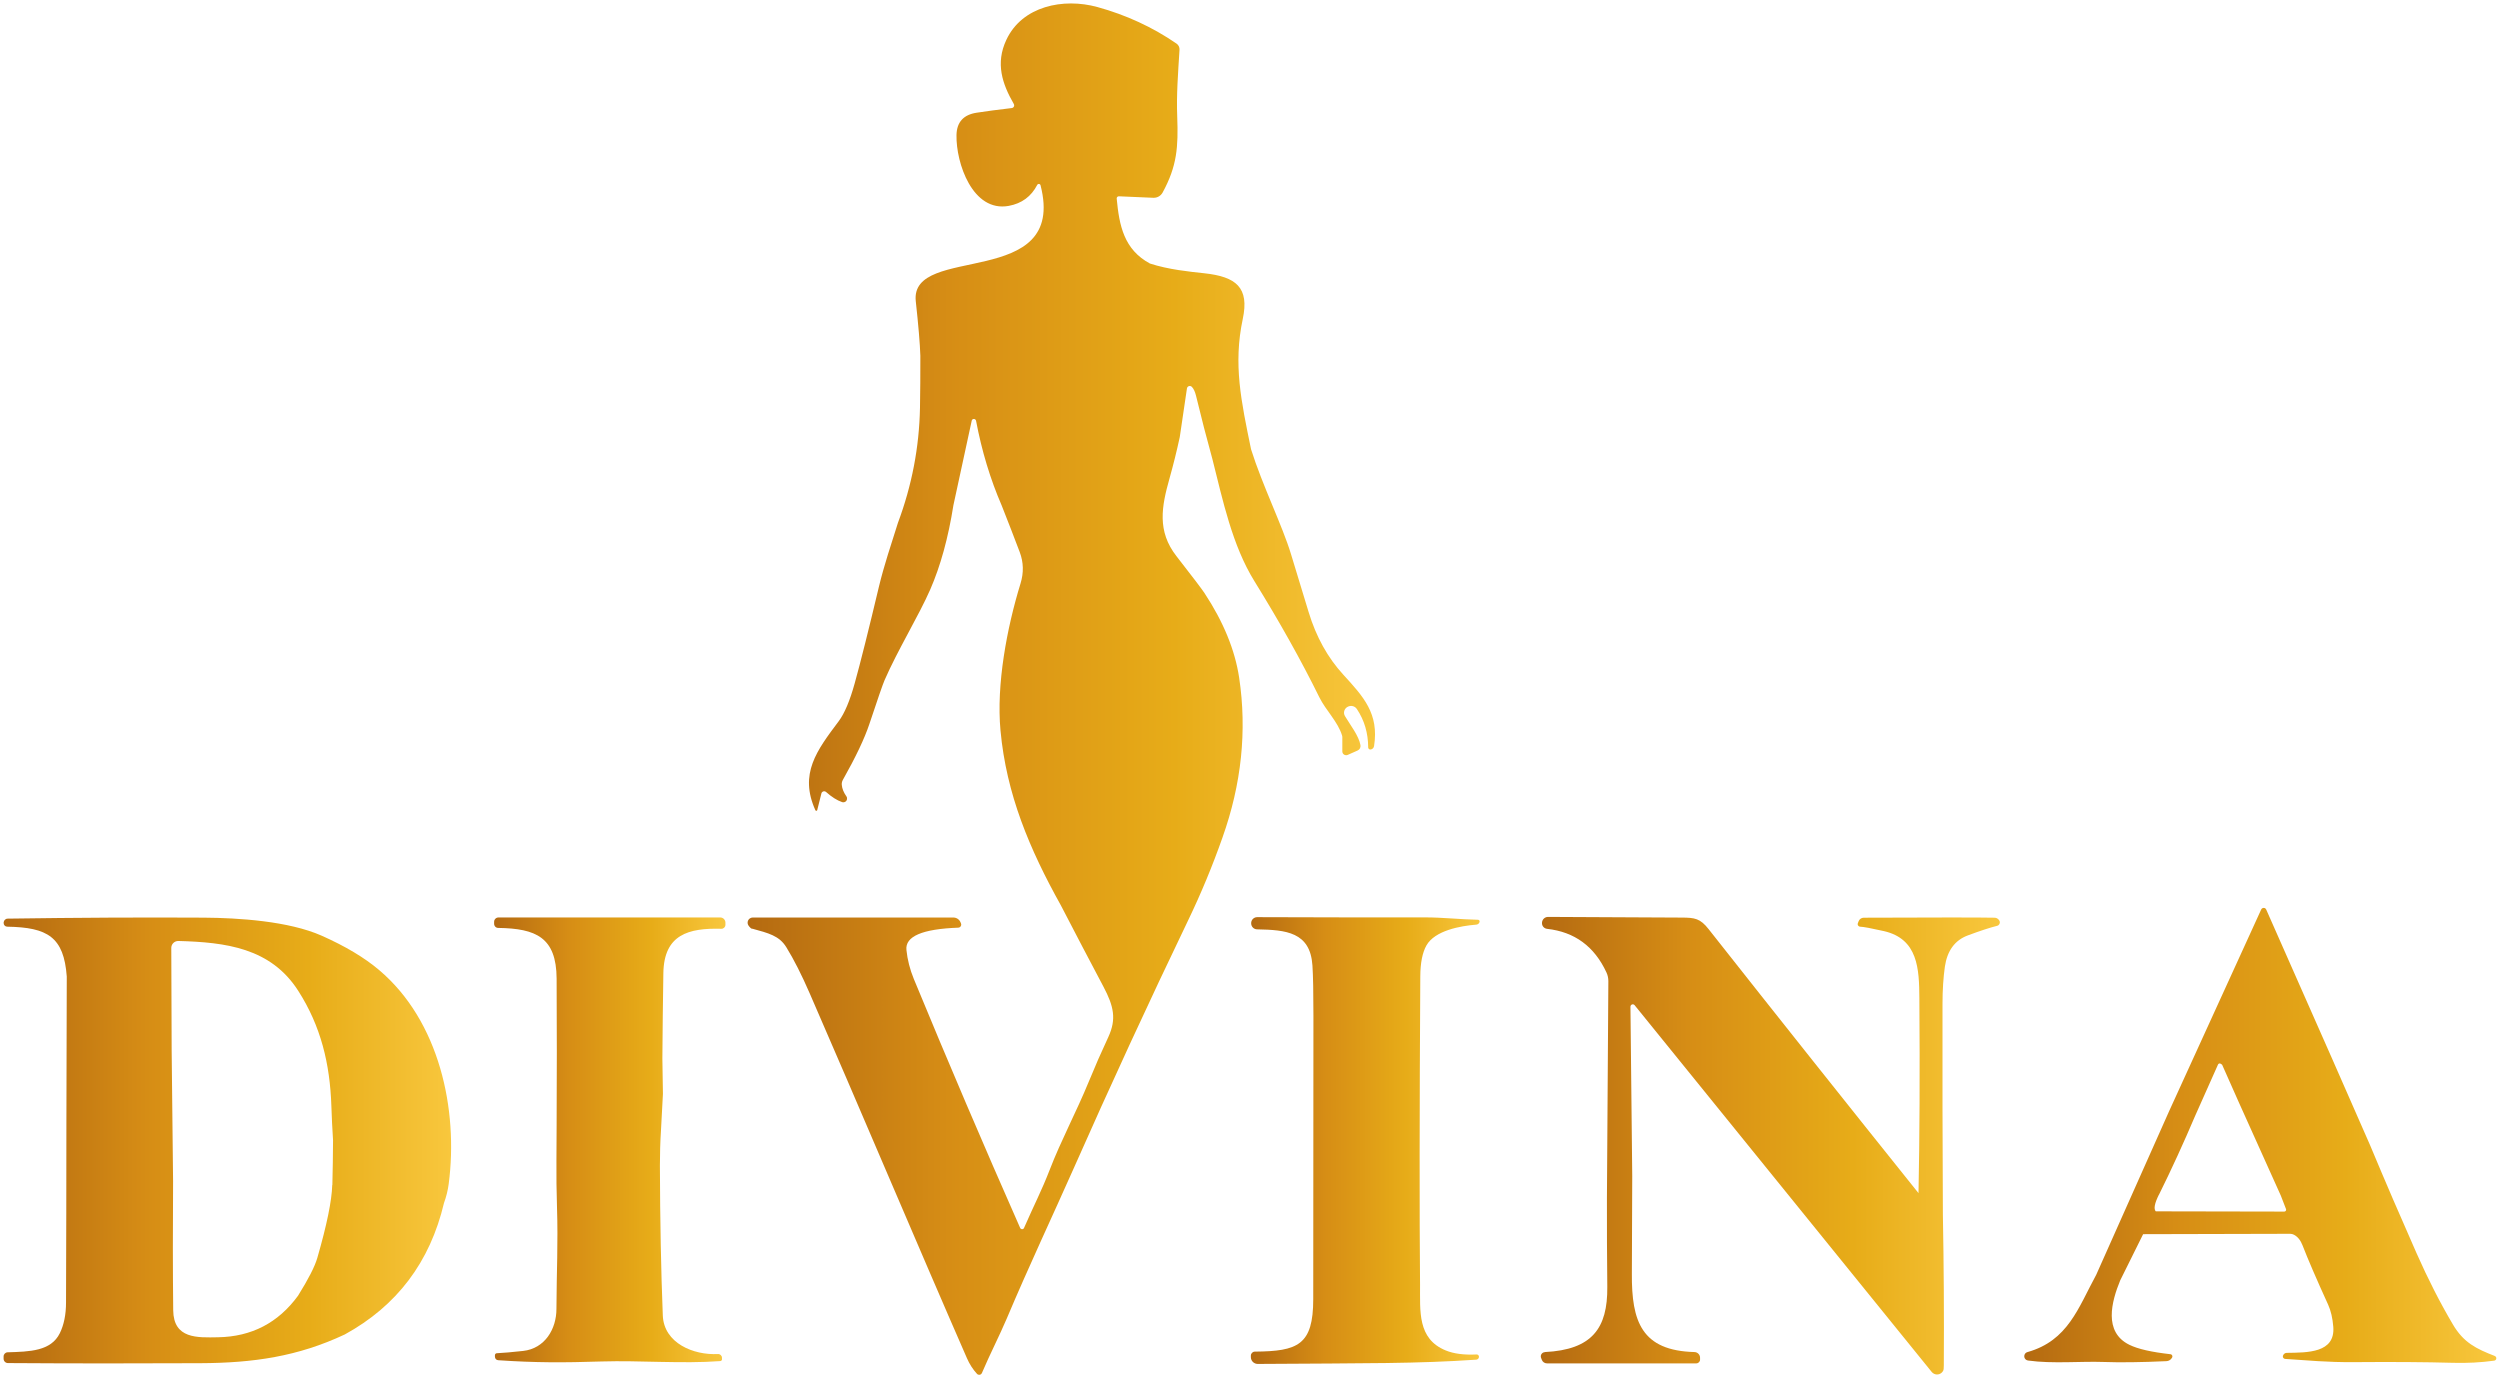 <svg xmlns="http://www.w3.org/2000/svg" width="404" height="223" viewBox="0 0 404 223" fill="none"><path d="M203.16 148.212C202.63 148.212 202.19 148.642 202.19 149.172V149.212C202.19 149.742 202.61 150.172 203.14 150.182C207.82 150.272 211.73 150.612 212.09 156.012C212.2 157.652 212.25 160.372 212.25 164.182C212.23 186.282 212.22 201.532 212.22 209.932C212.22 217.382 209.72 218.362 202.79 218.422C202.43 218.422 202.14 218.712 202.14 219.072V219.312C202.14 219.922 202.64 220.412 203.25 220.412C221.13 220.292 229.06 220.372 238.57 219.722C238.8 219.702 238.98 219.522 239 219.292C239 219.292 239 219.252 239 219.232C238.99 219.022 238.81 218.862 238.61 218.882C236.59 218.982 234.92 218.762 233.63 218.232C229.02 216.352 229.51 211.852 229.48 207.632C229.38 196.132 229.39 179.522 229.52 157.782C229.53 155.592 229.87 153.922 230.51 152.782C231.88 150.362 236.02 149.622 238.57 149.422C238.79 149.402 238.98 149.272 239.07 149.072V149.032C239.07 149.032 239.11 148.952 239.11 148.912C239.11 148.762 238.99 148.632 238.83 148.632C236.03 148.582 232.99 148.242 230.33 148.252C222.75 148.262 213.69 148.252 203.16 148.212Z" fill="url(#paint0_linear_20_1007)"></path><path d="M249.64 218.512C249.56 218.512 249.48 218.532 249.41 218.562C249.06 218.712 248.9 219.112 249.05 219.462L249.16 219.752C249.29 220.092 249.62 220.322 249.99 220.322H274.11C274.45 220.322 274.73 220.052 274.73 219.712V219.412C274.73 218.912 274.33 218.512 273.84 218.492C265.27 218.272 263.66 213.542 263.71 205.862C263.74 200.582 263.76 195.312 263.77 190.062L263.48 162.672C263.48 162.562 263.53 162.452 263.62 162.382C263.78 162.252 264.02 162.272 264.15 162.432L312.17 221.712C312.27 221.842 312.41 221.942 312.56 222.012C313.11 222.272 313.77 222.032 314.03 221.482C314.09 221.372 314.12 221.092 314.12 220.652C314.17 212.502 314.12 204.372 313.97 196.272C313.91 184.892 313.89 173.542 313.91 162.212C313.91 159.922 314.05 157.922 314.29 156.222C314.67 153.622 315.91 151.942 318 151.162C319.99 150.422 321.57 149.902 322.74 149.612C322.82 149.592 322.89 149.552 322.96 149.502C323.21 149.302 323.25 148.942 323.05 148.692C322.85 148.432 322.61 148.302 322.31 148.302C319.9 148.252 312.86 148.252 301.18 148.302C300.82 148.302 300.49 148.522 300.36 148.862L300.23 149.192C300.23 149.192 300.2 149.282 300.2 149.332C300.2 149.552 300.37 149.742 300.59 149.752C301.15 149.772 302.43 150.012 304.42 150.462C309.97 151.722 310.14 156.592 310.17 161.322C310.26 173.542 310.21 184.042 310.03 192.812C298.47 178.382 287.17 164.172 276.13 150.172C274.75 148.402 273.87 148.292 271.74 148.282C266.06 148.262 258.87 148.222 250.17 148.172C249.66 148.172 249.24 148.552 249.19 149.062V149.102C249.14 149.602 249.5 150.042 250.01 150.102C254.46 150.592 257.65 152.942 259.6 157.142C259.81 157.582 259.91 158.072 259.91 158.552L259.68 193.622C259.68 198.372 259.68 203.152 259.74 207.982C259.8 214.652 257.28 218.112 249.67 218.492L249.64 218.512Z" fill="url(#paint1_linear_20_1007)"></path><path d="M327.74 219.862C331.66 220.412 336.37 219.962 339.86 220.092C342.59 220.192 346.01 220.152 350.11 219.962C350.46 219.942 350.77 219.762 350.96 219.462L351.01 219.382C351.01 219.382 351.06 219.282 351.06 219.232C351.08 219.042 350.94 218.862 350.75 218.842C347.7 218.502 345.49 218.002 344.11 217.322C339.89 215.252 341.22 210.332 342.63 206.902L346.33 199.442L370.09 199.382C370.3 199.382 370.51 199.432 370.7 199.532C371.31 199.852 371.78 200.432 372.1 201.272C372.98 203.542 374.35 206.722 376.22 210.822C376.67 211.812 376.95 213.012 377.06 214.422C377.39 218.662 372.86 218.572 369.54 218.622C369.26 218.622 369.02 218.812 368.93 219.072C368.93 219.072 368.91 219.142 368.91 219.172C368.89 219.392 369.06 219.582 369.28 219.602C373.15 219.842 375.94 220.152 380.4 220.122C386.52 220.072 391.86 220.102 396.42 220.232C398.71 220.292 400.92 220.182 403.06 219.882C403.21 219.862 403.33 219.762 403.38 219.632C403.46 219.422 403.35 219.202 403.15 219.122C400.15 217.962 398.12 216.962 396.4 214.052C394.34 210.572 392.38 206.732 390.52 202.532C387.97 196.762 385.46 190.942 383 185.052L376.78 170.882L366.22 146.982C366.18 146.882 366.1 146.802 366 146.752C365.78 146.652 365.51 146.752 365.41 146.972L350.54 179.542L338.75 206.002C335.83 211.372 334.19 216.662 327.62 218.502C327.36 218.572 327.17 218.792 327.13 219.062C327.07 219.442 327.33 219.802 327.71 219.852L327.74 219.862ZM348.88 193.082C350.93 188.942 352.88 184.682 354.73 180.332L358.43 172.032C358.43 172.032 358.45 171.992 358.46 171.982C358.55 171.852 358.73 171.812 358.86 171.902L359.06 172.032C359.06 172.032 359.1 172.062 359.11 172.092L361.81 178.172L368.58 193.212L369.42 195.382C369.42 195.382 369.44 195.462 369.44 195.492C369.44 195.662 369.3 195.792 369.13 195.792L348.37 195.752C348.01 195.362 348.18 194.472 348.87 193.072L348.88 193.082Z" fill="url(#paint2_linear_20_1007)"></path><path d="M121.56 150.072C124.17 150.792 125.92 151.202 127.07 153.072C128.29 155.052 129.54 157.522 130.83 160.482C138.18 177.322 148.64 202.082 156.26 219.492C156.68 220.452 157.22 221.292 157.88 222.012C157.93 222.062 157.98 222.102 158.05 222.132C158.3 222.232 158.58 222.132 158.68 221.872C159.94 218.902 161.55 215.772 162.69 213.082C166.25 204.652 170.23 196.202 173.35 189.162C179.43 175.412 185.66 161.922 192.01 148.712C194.09 144.392 195.93 139.952 197.54 135.382C200.63 126.712 201.53 118.092 200.25 109.532C199.58 105.062 197.71 100.492 194.64 95.832C194.24 95.222 192.74 93.242 190.12 89.882C186.95 85.822 187.72 81.852 188.98 77.362C189.6 75.152 190.16 72.902 190.65 70.632L191.81 62.772C191.82 62.672 191.87 62.582 191.95 62.502C192.13 62.322 192.42 62.332 192.6 62.512C192.89 62.812 193.12 63.292 193.28 63.962C194.11 67.412 195 70.842 195.94 74.252C197.61 80.862 199.13 88.132 202.71 93.912C206.78 100.492 210.28 106.742 213.2 112.672C214.26 114.812 216.21 116.632 216.89 118.892C216.91 118.962 216.92 119.022 216.92 119.092V121.422C216.92 121.512 216.94 121.592 216.97 121.672C217.11 121.992 217.47 122.132 217.79 121.992L219.39 121.282C219.73 121.132 219.92 120.772 219.85 120.412C219.59 118.912 218.2 117.152 217.34 115.712C217.34 115.712 217.34 115.702 217.33 115.692C217.04 115.182 217.23 114.532 217.74 114.242L217.78 114.222C218.3 113.932 218.96 114.092 219.28 114.592C220.49 116.412 221.09 118.472 221.1 120.782C221.1 120.812 221.1 120.832 221.11 120.862C221.16 121.052 221.35 121.162 221.54 121.112H221.55C221.81 121.052 222.01 120.832 222.05 120.562C222.87 115.322 220.33 112.582 217.1 109.052C214.56 106.292 212.69 102.912 211.48 98.932C210.65 96.212 209.69 93.082 208.62 89.532C207.26 85.022 203.99 78.402 202.17 72.602C200.58 64.852 199.27 58.882 200.83 51.552C201.92 46.442 199.75 44.722 194.64 44.162C192.21 43.902 188.81 43.562 185.82 42.582C181.63 40.322 180.87 36.462 180.46 32.102C180.46 32.082 180.46 32.072 180.46 32.052C180.46 31.862 180.63 31.712 180.82 31.722L186.37 31.962C187 31.992 187.58 31.662 187.88 31.112C190.22 26.822 190.42 23.742 190.24 18.862C190.1 15.302 190.37 11.912 190.61 8.052C190.64 7.652 190.45 7.262 190.12 7.042C186.28 4.402 182.01 2.422 177.32 1.132C171.86 -0.368 165.18 0.962 162.62 6.452C160.85 10.232 161.95 13.532 163.83 16.802C163.86 16.852 163.88 16.912 163.89 16.982C163.92 17.222 163.74 17.442 163.5 17.462C161.21 17.732 159.32 17.982 157.84 18.212C155.7 18.532 154.61 19.742 154.57 21.832C154.48 26.352 157.17 34.332 163.01 33.272C165.12 32.882 166.65 31.752 167.62 29.872C167.66 29.802 167.72 29.752 167.8 29.732C167.95 29.692 168.11 29.782 168.15 29.932C172.54 46.982 146.97 39.272 147.99 48.682C148.42 52.632 148.67 55.572 148.73 57.512C148.73 60.362 148.72 63.162 148.67 65.892C148.55 72.262 147.36 78.462 145.11 84.482C144.03 87.882 142.84 91.462 142.05 94.742C140.37 101.812 139.06 107.042 138.12 110.422C137.34 113.242 136.48 115.282 135.54 116.542C131.98 121.292 129.12 125.042 131.76 130.922C131.78 130.972 131.83 131.012 131.88 131.022C131.97 131.042 132.05 130.982 132.07 130.892L132.74 128.212C132.76 128.142 132.79 128.072 132.84 128.022C133.01 127.832 133.3 127.812 133.49 127.982C134.41 128.802 135.27 129.342 136.09 129.622C136.27 129.682 136.47 129.652 136.63 129.542C136.91 129.352 136.97 128.972 136.78 128.692C136.34 128.072 136.08 127.442 136.03 126.822C136.01 126.552 136.07 126.272 136.2 126.042C138.3 122.322 139.72 119.312 140.48 117.032C141.83 112.972 142.65 110.602 142.94 109.932C145.03 105.112 148.5 99.452 150.32 95.282C151.99 91.452 153.24 86.912 154.07 81.652L157.03 67.982C157.06 67.842 157.17 67.732 157.31 67.712C157.5 67.672 157.69 67.802 157.73 67.992C158.65 72.862 160.03 77.432 161.87 81.682C162.88 84.232 163.85 86.742 164.79 89.222C165.41 90.872 165.45 92.552 164.92 94.282C162.71 101.482 160.99 110.592 161.68 118.052C162.63 128.342 166.36 137.202 171.44 146.312C173.73 150.742 176.03 155.132 178.33 159.472C179.97 162.582 180.45 164.662 179.12 167.552C177.99 169.972 176.93 172.392 175.94 174.812C173.93 179.712 171.48 184.242 169.6 189.122C168.34 192.382 167.13 194.672 165.48 198.442C165.45 198.522 165.39 198.582 165.31 198.612C165.14 198.682 164.94 198.612 164.86 198.442C158.94 185.042 153.21 171.622 147.67 158.192C147.04 156.652 146.64 155.092 146.48 153.512C146.25 151.322 149.04 150.122 154.85 149.912C154.91 149.912 154.98 149.892 155.04 149.872C155.29 149.762 155.41 149.462 155.29 149.202L155.21 149.022C155.01 148.562 154.56 148.272 154.06 148.272H121.64C121.47 148.272 121.31 148.322 121.17 148.422C120.8 148.682 120.7 149.192 120.96 149.572C121.17 149.872 121.37 150.052 121.55 150.102L121.56 150.072Z" fill="url(#paint3_linear_20_1007)"></path><path d="M61.27 156.762C58.9 154.752 55.8 152.902 51.97 151.202C46.63 148.842 38.55 148.332 32.91 148.292C23.05 148.232 12.49 148.292 1.24 148.452C0.9 148.452 0.62 148.722 0.59 149.062V149.132C0.59 149.132 0.59 149.152 0.59 149.172C0.59 149.492 0.85 149.752 1.17 149.752C7.68 149.862 10.32 151.402 10.79 157.812L10.73 181.642C10.73 191.222 10.7 200.832 10.67 210.482C10.67 212.442 10.33 214.092 9.67 215.442C8.24 218.362 4.78 218.422 1.23 218.532C0.87 218.542 0.58 218.842 0.58 219.202V219.562C0.58 219.952 0.89 220.272 1.28 220.272C11.69 220.342 22.06 220.342 32.38 220.292C40.93 220.252 48.11 219.222 55.71 215.652C64.14 211.032 69.49 203.952 71.75 194.402C72.12 193.392 72.37 192.362 72.51 191.332C74.09 179.272 70.99 164.982 61.28 156.772L61.27 156.762ZM53.69 191.502C53.62 194.022 52.82 197.942 51.28 203.272C50.88 204.662 49.84 206.702 48.16 209.392C44.96 213.772 40.65 216.012 35.24 216.102C31.89 216.162 28.04 216.382 27.99 211.732C27.92 205.272 27.92 198.322 27.97 190.892L27.74 169.722L27.68 153.192C27.68 153.192 27.68 153.162 27.68 153.152C27.7 152.532 28.21 152.052 28.83 152.062C36.45 152.272 43.75 153.162 48.2 160.122C51.85 165.822 53.32 171.892 53.55 178.722C53.61 180.572 53.7 182.412 53.82 184.262C53.81 186.662 53.77 189.072 53.71 191.492L53.69 191.502Z" fill="url(#paint4_linear_20_1007)"></path><path d="M116.67 219.662V219.432C116.67 219.432 116.67 219.412 116.67 219.392C116.65 219.052 116.36 218.792 116.02 218.812C112.08 219.022 107.29 217.062 107.11 212.592C106.82 205.392 106.67 197.322 106.64 188.362C106.64 186.552 106.69 184.622 106.82 182.562C106.95 180.432 107.05 178.502 107.13 176.772L107.04 171.062C107.07 166.452 107.13 161.842 107.2 157.242C107.3 151.002 111.29 149.942 116.58 150.092C116.58 150.092 116.58 150.092 116.59 150.092C116.94 150.092 117.23 149.802 117.23 149.452V149.102C117.23 148.632 116.85 148.262 116.39 148.262H80.55C80.17 148.262 79.85 148.572 79.85 148.962V149.282C79.85 149.652 80.14 149.952 80.51 149.952C86.61 150.042 89.91 151.472 89.95 158.132C90 166.062 89.99 174.002 89.95 181.932L89.92 187.542C89.9 190.042 89.93 192.532 90.01 195.022C90.2 201.112 89.95 205.212 89.92 211.532C89.92 214.752 88.07 217.922 84.53 218.312C82.77 218.502 81.36 218.632 80.29 218.682C80.12 218.682 79.98 218.832 79.98 219.002V219.242C79.98 219.542 80.21 219.802 80.51 219.812C86.58 220.222 91 220.212 97.27 220.012C103.32 219.822 110.26 220.412 116.39 219.952C116.55 219.942 116.68 219.812 116.68 219.642L116.67 219.662Z" fill="url(#paint5_linear_20_1007)"></path><defs><linearGradient id="paint0_linear_20_1007" x1="202.13" y1="184.322" x2="239.11" y2="184.322" gradientUnits="userSpaceOnUse"><stop stop-color="#B46A11"></stop><stop offset="0.32" stop-color="#D68D15"></stop><stop offset="0.68" stop-color="#E7AC18"></stop><stop offset="1" stop-color="#F8C73D"></stop></linearGradient><linearGradient id="paint1_linear_20_1007" x1="248.99" y1="185.162" x2="323.15" y2="185.162" gradientUnits="userSpaceOnUse"><stop stop-color="#B46A11"></stop><stop offset="0.32" stop-color="#D68D15"></stop><stop offset="0.68" stop-color="#E7AC18"></stop><stop offset="1" stop-color="#F8C73D"></stop></linearGradient><linearGradient id="paint2_linear_20_1007" x1="327.15" y1="183.482" x2="403.42" y2="183.482" gradientUnits="userSpaceOnUse"><stop stop-color="#B46A11"></stop><stop offset="0.32" stop-color="#D68D15"></stop><stop offset="0.68" stop-color="#E7AC18"></stop><stop offset="1" stop-color="#F8C73D"></stop></linearGradient><linearGradient id="paint3_linear_20_1007" x1="120.82" y1="111.362" x2="222.23" y2="111.362" gradientUnits="userSpaceOnUse"><stop stop-color="#B46A11"></stop><stop offset="0.32" stop-color="#D68D15"></stop><stop offset="0.68" stop-color="#E7AC18"></stop><stop offset="1" stop-color="#F8C73D"></stop></linearGradient><linearGradient id="paint4_linear_20_1007" x1="0.58" y1="184.292" x2="72.9" y2="184.292" gradientUnits="userSpaceOnUse"><stop stop-color="#B46A11"></stop><stop offset="0.32" stop-color="#D68D15"></stop><stop offset="0.68" stop-color="#E7AC18"></stop><stop offset="1" stop-color="#F8C73D"></stop></linearGradient><linearGradient id="paint5_linear_20_1007" x1="79.84" y1="184.222" x2="117.22" y2="184.222" gradientUnits="userSpaceOnUse"><stop stop-color="#B46A11"></stop><stop offset="0.32" stop-color="#D68D15"></stop><stop offset="0.68" stop-color="#E7AC18"></stop><stop offset="1" stop-color="#F8C73D"></stop></linearGradient></defs></svg>